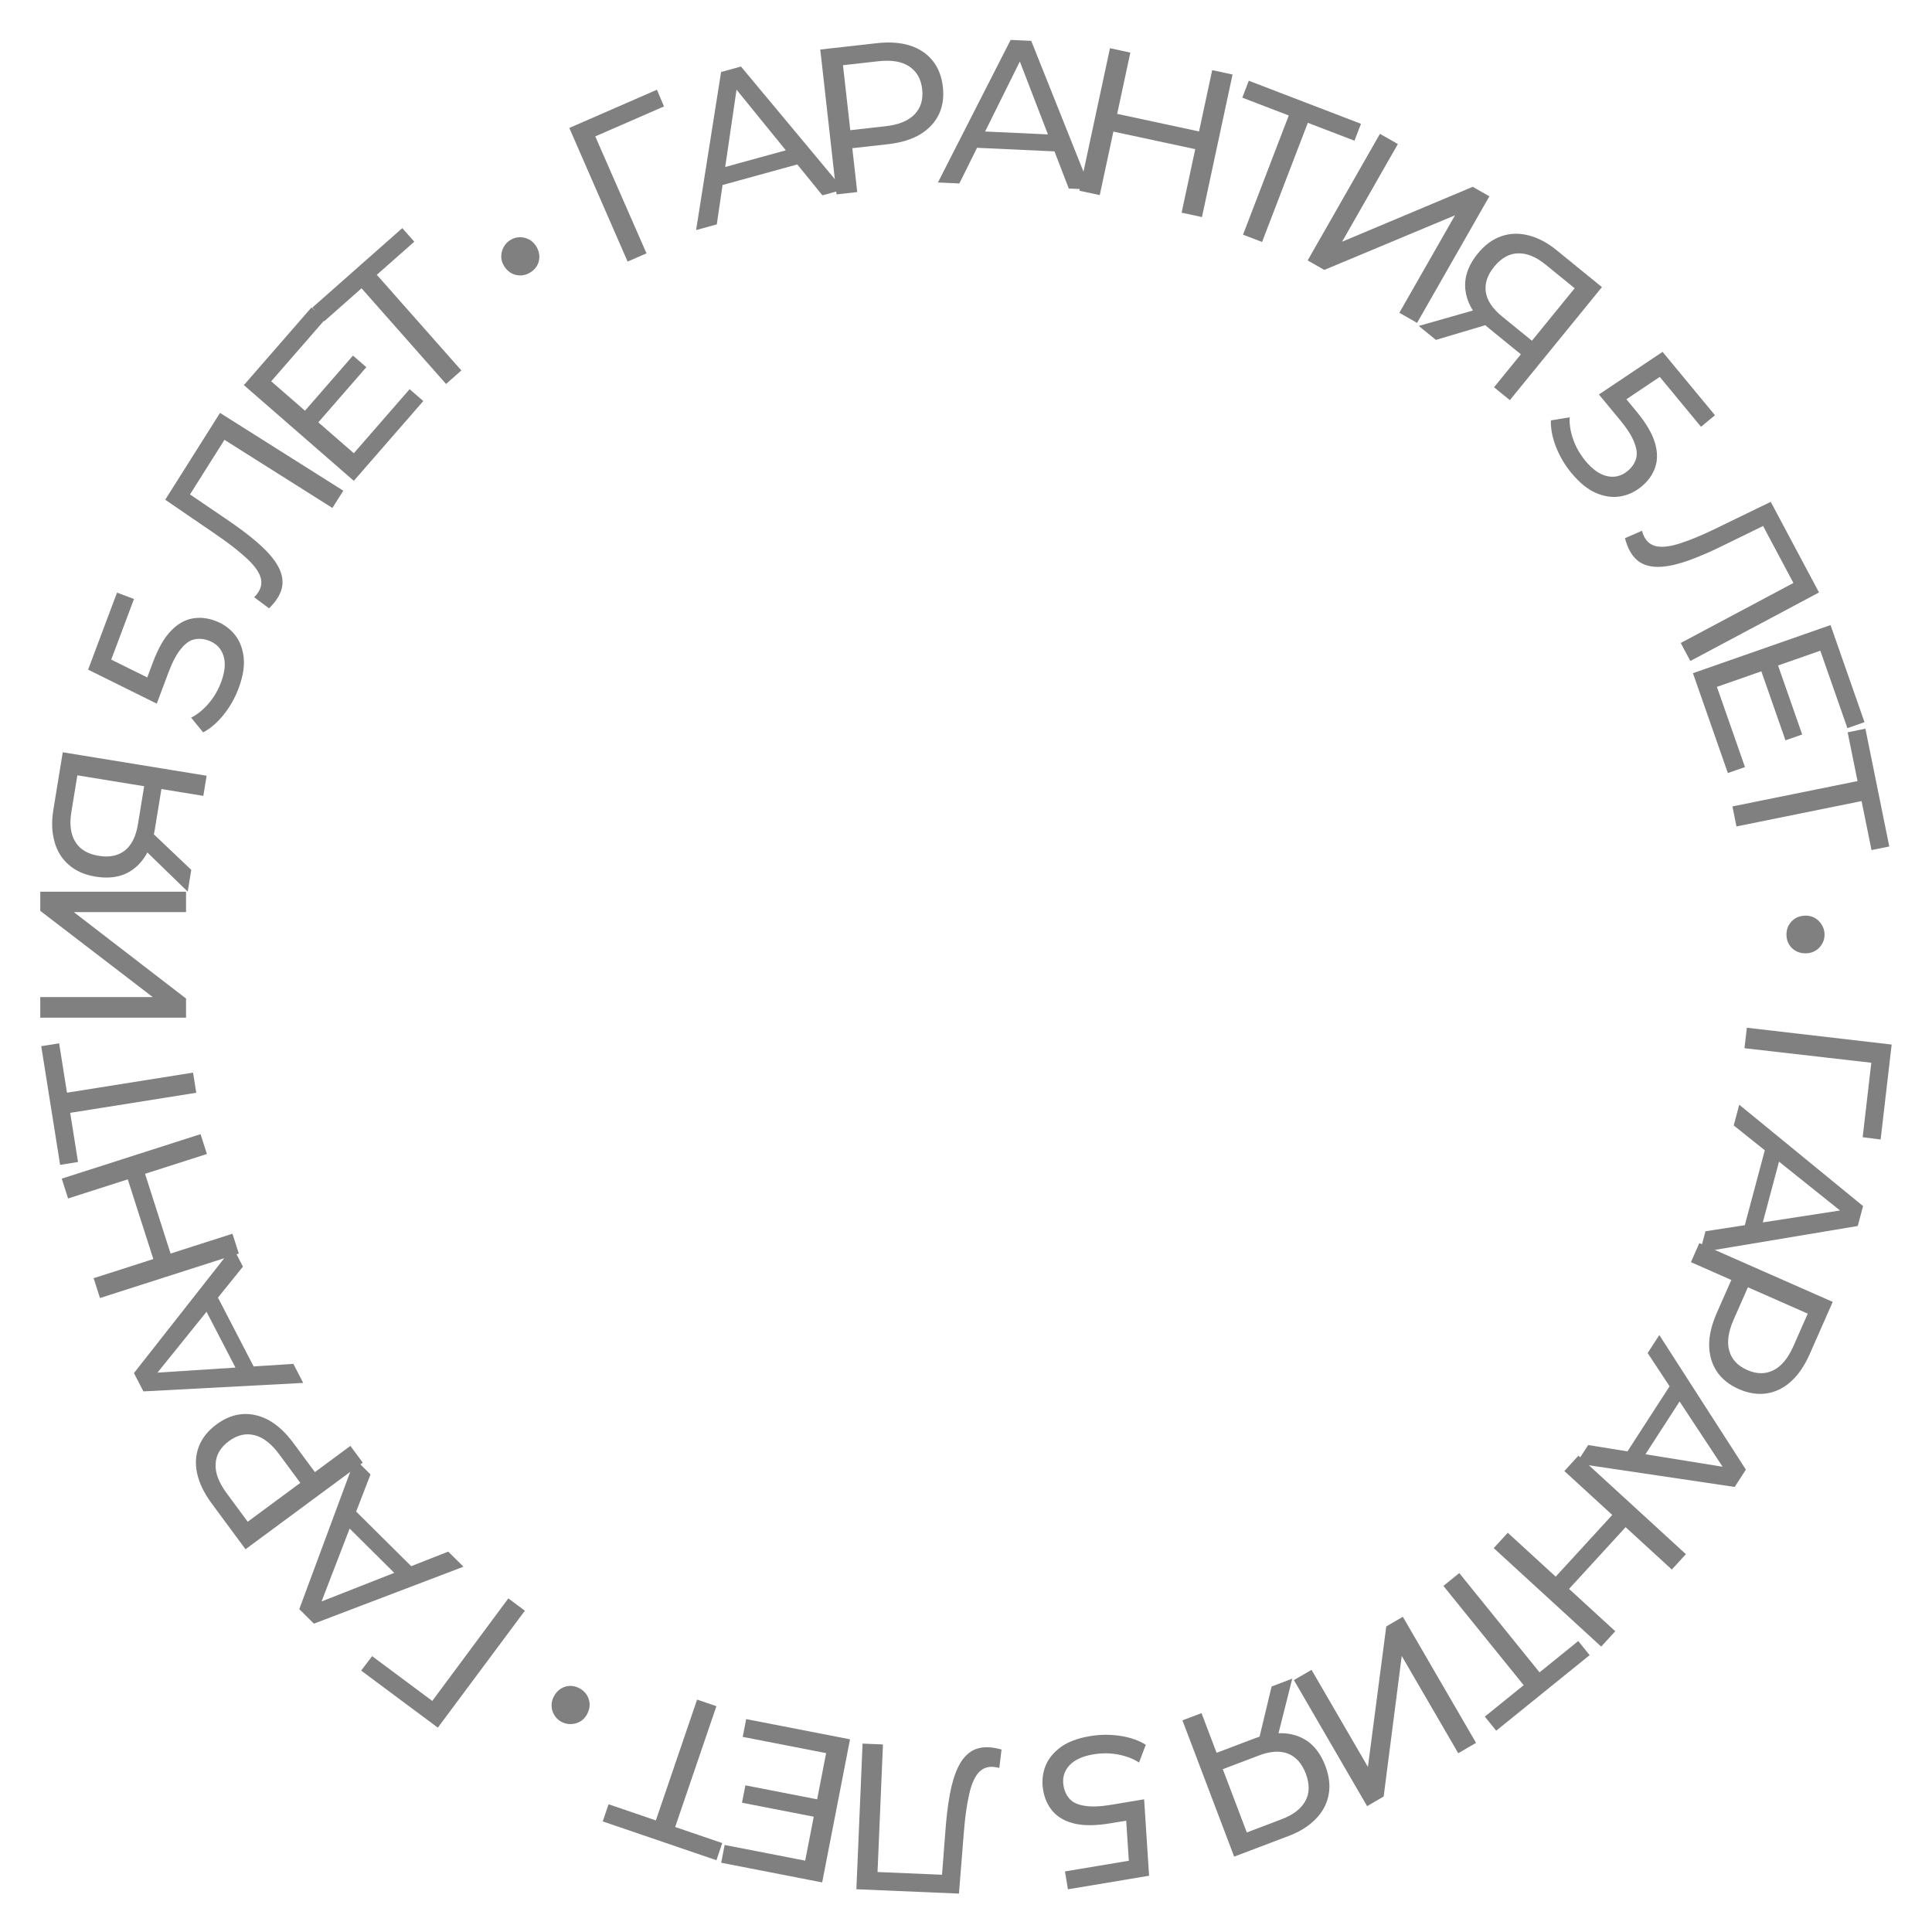 <?xml version="1.0" encoding="UTF-8"?> <svg xmlns="http://www.w3.org/2000/svg" width="381" height="381" viewBox="0 0 381 381" fill="none"> <g opacity="0.6"> <path d="M344.489 202.674L373.045 205.991L370.87 224.716L367.326 224.263L369.145 208.597L370.051 209.695L344.019 206.713L344.489 202.674Z" fill="#2C2C2C"></path> <path d="M342.989 217.852L367.407 237.845L366.359 241.773L335.215 246.977L336.327 242.811L364.878 238.402L364.455 239.989L341.898 221.939L342.989 217.852ZM348.503 225.062L351.392 226.981L347.219 242.615L343.737 242.918L348.503 225.062Z" fill="#2C2C2C"></path> <path d="M335.115 245.145L361.422 256.738L356.901 266.997C355.885 269.302 354.655 271.109 353.211 272.417C351.767 273.726 350.162 274.515 348.398 274.784C346.634 275.054 344.799 274.769 342.895 273.93C340.991 273.091 339.543 271.93 338.552 270.445C337.585 268.972 337.085 267.256 337.051 265.296C337.042 263.347 337.545 261.221 338.561 258.915L342.171 250.723L343.192 253.192L333.459 248.903L335.115 245.145ZM342.817 253.027L345.441 252.164L341.88 260.244C340.82 262.649 340.534 264.692 341.02 266.372C341.495 268.077 342.672 269.344 344.551 270.172C346.43 271 348.16 271.014 349.739 270.214C351.307 269.439 352.621 267.849 353.681 265.444L357.242 257.364L358.376 259.883L342.817 253.027Z" fill="#2C2C2C"></path> <path d="M327.225 263.276L344.296 289.819L342.089 293.233L310.856 288.59L313.198 284.969L341.718 289.57L340.826 290.95L324.928 266.828L327.225 263.276ZM330.249 271.835L332.406 274.55L323.62 288.138L320.214 287.354L330.249 271.835Z" fill="#2C2C2C"></path> <path d="M318.539 321.691L315.765 324.719L294.57 305.296L297.344 302.268L318.539 321.691ZM308.499 290.096L311.273 287.068L332.468 306.491L329.693 309.519L308.499 290.096ZM306.542 311.197L318.223 298.45L320.857 300.864L309.176 313.611L306.542 311.197Z" fill="#2C2C2C"></path> <path d="M287.777 310.22L304.278 330.626L302.808 330.441L311.239 323.624L313.485 326.403L295.059 341.302L292.812 338.524L301.243 331.707L301.148 333.157L284.647 312.75L287.777 310.22Z" fill="#2C2C2C"></path> <path d="M276.646 318.841L291.085 343.7L287.57 345.743L276.431 326.566L272.867 354.282L269.6 356.18L255.161 331.321L258.641 329.3L269.759 348.441L273.379 320.739L276.646 318.841Z" fill="#2C2C2C"></path> <path d="M236.945 337.833L240.267 346.587L238.919 346.044L247.328 342.853C249.504 342.027 251.526 341.684 253.395 341.825C255.238 341.974 256.844 342.58 258.214 343.642C259.567 344.739 260.618 346.273 261.366 348.244C262.143 350.292 262.356 352.202 262.004 353.976C261.661 355.775 260.812 357.356 259.456 358.721C258.109 360.11 256.347 361.218 254.172 362.044L243.382 366.138L233.182 339.261L236.945 337.833ZM254.837 331.042L251.809 343.085L247.892 344.572L250.767 332.587L254.837 331.042ZM240.733 347.816L246.3 362.483L244.879 361.749L252.75 358.761C255.054 357.887 256.616 356.679 257.437 355.138C258.267 353.622 258.289 351.827 257.502 349.754C256.754 347.783 255.6 346.478 254.04 345.84C252.455 345.212 250.523 345.33 248.245 346.195L240.143 349.27L240.733 347.816Z" fill="#2C2C2C"></path> <path d="M214.969 342.37C216.967 342.036 218.964 342.022 220.958 342.327C222.925 342.637 224.591 343.219 225.955 344.074L224.626 347.585C223.532 346.852 222.181 346.328 220.574 346.013C218.967 345.699 217.313 345.684 215.612 345.968C213.451 346.329 211.867 347.065 210.859 348.178C209.852 349.29 209.476 350.615 209.733 352.155C209.909 353.208 210.319 354.083 210.963 354.781C211.607 355.478 212.597 355.923 213.934 356.116C215.249 356.341 217 356.271 219.187 355.905L225.628 354.829L226.606 369.906L210.605 372.578L210.016 369.054L224.518 366.632L222.743 368.968L221.962 357.066L224.394 358.658L218.925 359.572C216.09 360.045 213.747 360.062 211.897 359.621C210.046 359.181 208.622 358.378 207.622 357.213C206.627 356.074 205.989 354.668 205.71 352.993C205.439 351.373 205.582 349.822 206.14 348.341C206.702 346.887 207.712 345.622 209.17 344.546C210.606 343.501 212.539 342.776 214.969 342.37Z" fill="#2C2C2C"></path> <path d="M194.941 344.572C195.351 344.589 195.76 344.634 196.168 344.706C196.576 344.778 197.024 344.879 197.512 345.01L197.07 348.649C196.637 348.521 196.201 348.448 195.764 348.43C194.56 348.378 193.582 348.816 192.83 349.744C192.078 350.671 191.497 352.099 191.086 354.027C190.648 355.954 190.312 358.392 190.077 361.342L189.111 373.427L168.883 372.568L170.103 343.846L174.124 344.016L173.01 370.236L172.071 369.127L186.637 369.746L185.687 370.815L186.42 361.31C186.623 358.468 186.92 355.987 187.311 353.866C187.703 351.746 188.23 349.987 188.892 348.59C189.554 347.193 190.379 346.159 191.367 345.489C192.327 344.817 193.518 344.511 194.941 344.572Z" fill="#2C2C2C"></path> <path d="M160.838 358.332L146.326 355.507L146.993 352.08L161.505 354.906L160.838 358.332ZM162.916 345.725L146.469 342.522L147.152 339.015L167.631 343.002L162.136 371.221L142.222 367.343L142.905 363.836L158.788 366.929L162.916 345.725Z" fill="#2C2C2C"></path> <path d="M141.279 336.468L132.803 361.304L132.176 359.962L142.437 363.464L141.283 366.845L118.857 359.191L120.011 355.81L130.272 359.312L128.994 360.004L137.47 335.168L141.279 336.468Z" fill="#2C2C2C"></path> <path d="M114.255 332.926C114.836 333.233 115.311 333.654 115.679 334.189C116.034 334.747 116.235 335.364 116.281 336.039C116.303 336.701 116.142 337.359 115.797 338.012C115.465 338.642 115.026 339.122 114.479 339.453C113.896 339.795 113.274 339.978 112.612 340C111.95 340.022 111.329 339.88 110.747 339.573C110.142 339.254 109.674 338.821 109.343 338.275C108.988 337.716 108.799 337.105 108.777 336.443C108.742 335.806 108.891 335.172 109.223 334.543C109.568 333.889 110.02 333.384 110.579 333.029C111.138 332.674 111.748 332.486 112.41 332.463C113.035 332.453 113.65 332.607 114.255 332.926Z" fill="#2C2C2C"></path> <path d="M103.507 317.64L86.342 340.701L71.221 329.446L73.387 326.604L86.038 336.021L84.634 336.256L100.246 315.212L103.507 317.64Z" fill="#2C2C2C"></path> <path d="M91.396 308.964L61.903 320.194L59.018 317.329L70.004 287.726L73.064 290.764L62.678 317.722L61.512 316.565L88.394 305.984L91.396 308.964ZM82.398 310.158L79.296 311.709L67.813 300.309L69.283 297.138L82.398 310.158Z" fill="#2C2C2C"></path> <path d="M71.541 288.439L48.417 305.519L41.756 296.501C40.26 294.475 39.302 292.51 38.883 290.607C38.464 288.704 38.576 286.919 39.218 285.254C39.86 283.588 41.018 282.138 42.691 280.901C44.365 279.665 46.092 278.985 47.873 278.861C49.632 278.753 51.37 279.171 53.088 280.115C54.784 281.074 56.38 282.567 57.877 284.594L63.196 291.795L60.545 291.455L69.101 285.136L71.541 288.439ZM60.876 291.211L60.322 293.918L55.076 286.815C53.514 284.701 51.883 283.438 50.184 283.026C48.467 282.592 46.783 282.985 45.132 284.205C43.48 285.425 42.609 286.919 42.52 288.687C42.414 290.433 43.142 292.363 44.703 294.477L49.949 301.58L47.2 301.313L60.876 291.211Z" fill="#2C2C2C"></path> <path d="M59.798 272.718L28.284 274.39L26.413 270.78L45.925 245.955L47.91 249.784L29.777 272.274L29.021 270.815L57.851 268.962L59.798 272.718ZM50.866 271.103L47.438 271.631L39.992 257.265L42.361 254.695L50.866 271.103Z" fill="#2C2C2C"></path> <path d="M13.427 236.344L12.174 232.433L39.551 223.662L40.804 227.573L13.427 236.344ZM45.842 243.295L47.094 247.206L19.717 255.978L18.464 252.066L45.842 243.295ZM28.489 231.13L33.764 247.596L30.362 248.686L25.086 232.22L28.489 231.13Z" fill="#2C2C2C"></path> <path d="M38.705 215.501L12.788 219.626L13.681 218.445L15.386 229.152L11.857 229.714L8.132 206.311L11.66 205.75L13.365 216.457L12.155 215.652L38.072 211.526L38.705 215.501Z" fill="#2C2C2C"></path> <path d="M36.69 200.693H7.942L7.942 196.628H30.119L7.942 179.625V175.847H36.69V179.871H14.554L36.69 196.915V200.693Z" fill="#2C2C2C"></path> <path d="M40.1 156.951L30.859 155.444L32.003 154.549L30.555 163.426C30.181 165.722 29.465 167.645 28.408 169.192C27.356 170.713 26.027 171.8 24.422 172.454C22.795 173.076 20.941 173.217 18.86 172.878C16.699 172.525 14.938 171.753 13.579 170.56C12.193 169.363 11.249 167.836 10.748 165.979C10.219 164.117 10.142 162.038 10.517 159.741L12.375 148.351L40.748 152.979L40.1 156.951ZM37.019 175.84L28.111 167.188L28.785 163.054L37.72 171.543L37.019 175.84ZM29.562 155.232L14.078 152.707L15.425 151.845L14.07 160.154C13.673 162.586 13.937 164.543 14.86 166.025C15.756 167.503 17.299 168.421 19.488 168.778C21.568 169.117 23.275 168.771 24.609 167.74C25.946 166.682 26.811 164.951 27.204 162.546L28.599 153.993L29.562 155.232Z" fill="#2C2C2C"></path> <path d="M47.038 135.775C46.327 137.672 45.339 139.407 44.077 140.98C42.823 142.527 41.485 143.678 40.062 144.43L37.688 141.522C38.871 140.942 40.001 140.035 41.078 138.802C42.154 137.568 42.996 136.144 43.602 134.529C44.371 132.478 44.527 130.738 44.069 129.309C43.611 127.88 42.652 126.891 41.191 126.343C40.191 125.968 39.228 125.884 38.302 126.092C37.376 126.3 36.494 126.935 35.658 127.995C34.805 129.02 33.989 130.571 33.21 132.648L30.916 138.761L17.377 132.058L23.076 116.87L26.421 118.125L21.256 131.891L20.122 129.184L30.816 134.469L28.22 135.776L30.168 130.585C31.178 127.893 32.337 125.857 33.644 124.476C34.952 123.095 36.361 122.264 37.87 121.982C39.354 121.691 40.89 121.843 42.48 122.44C44.017 123.017 45.288 123.918 46.291 125.142C47.268 126.357 47.857 127.864 48.059 129.665C48.244 131.431 47.904 133.468 47.038 135.775Z" fill="#2C2C2C"></path> <path d="M54.718 117.958C54.498 118.305 54.256 118.638 53.991 118.956C53.725 119.274 53.414 119.612 53.059 119.97L50.121 117.776C50.448 117.464 50.728 117.123 50.962 116.753C51.605 115.734 51.711 114.668 51.28 113.554C50.85 112.441 49.901 111.227 48.432 109.911C46.978 108.573 45.03 107.068 42.588 105.397L32.583 98.549L43.39 81.427L67.701 96.77L65.553 100.174L43.36 86.168L44.789 85.904L37.008 98.233L36.552 96.877L44.434 102.24C46.798 103.83 48.803 105.322 50.449 106.716C52.094 108.11 53.358 109.442 54.24 110.712C55.123 111.981 55.609 113.211 55.7 114.401C55.805 115.568 55.477 116.754 54.718 117.958Z" fill="#2C2C2C"></path> <path d="M59.901 81.272L69.609 70.121L72.242 72.414L62.534 83.565L59.901 81.272ZM69.777 89.38L80.779 76.743L83.474 79.089L69.775 94.824L48.092 75.947L61.414 60.645L64.109 62.992L53.484 75.196L69.777 89.38Z" fill="#2C2C2C"></path> <path d="M87.966 75.722L70.59 56.055L72.067 56.176L63.941 63.354L61.575 60.677L79.334 44.987L81.7 47.665L73.575 54.843L73.606 53.391L90.982 73.058L87.966 75.722Z" fill="#2C2C2C"></path> <path d="M104.627 53.705C104.072 54.058 103.472 54.262 102.825 54.316C102.164 54.348 101.528 54.216 100.919 53.922C100.334 53.614 99.842 53.147 99.445 52.524C99.063 51.923 98.864 51.304 98.847 50.665C98.839 49.989 98.989 49.358 99.298 48.772C99.606 48.186 100.038 47.717 100.592 47.364C101.17 46.997 101.778 46.805 102.416 46.788C103.078 46.757 103.701 46.895 104.287 47.204C104.858 47.489 105.335 47.933 105.717 48.533C106.114 49.157 106.328 49.8 106.36 50.461C106.391 51.122 106.252 51.746 105.944 52.332C105.643 52.88 105.204 53.338 104.627 53.705Z" fill="#2C2C2C"></path> <path d="M123.766 51.584L112.271 25.234L129.549 17.697L130.94 20.988L116.485 27.294L116.978 25.959L127.493 49.959L123.766 51.584Z" fill="#2C2C2C"></path> <path d="M137.275 45.371L142.203 14.2L146.123 13.121L166.34 37.376L162.182 38.52L143.961 16.101L145.545 15.665L141.354 44.249L137.275 45.371ZM140.715 36.971L140.912 33.509L156.514 29.217L158.534 32.069L140.715 36.971Z" fill="#2C2C2C"></path> <path d="M164.968 38.337L161.761 9.768L172.903 8.517C175.406 8.236 177.587 8.391 179.444 8.981C181.301 9.572 182.79 10.562 183.91 11.951C185.03 13.341 185.706 15.07 185.938 17.137C186.171 19.205 185.894 21.041 185.11 22.644C184.323 24.22 183.091 25.516 181.414 26.531C179.734 27.518 177.642 28.152 175.139 28.433L166.242 29.432L167.863 27.308L169.05 37.878L164.968 38.337ZM167.909 27.716L165.843 25.881L174.618 24.896C177.23 24.603 179.14 23.824 180.348 22.559C181.583 21.291 182.086 19.636 181.857 17.596C181.628 15.555 180.771 14.053 179.285 13.09C177.827 12.124 175.791 11.788 173.179 12.081L164.405 13.066L166.012 10.819L167.909 27.716Z" fill="#2C2C2C"></path> <path d="M184.965 35.984L199.301 7.869L203.363 8.058L215.078 37.38L210.77 37.18L200.384 10.222L202.025 10.298L189.191 36.18L184.965 35.984ZM190.837 29.061L192.096 25.831L208.26 26.58L209.298 29.917L190.837 29.061Z" fill="#2C2C2C"></path> <path d="M239.05 13.834L243.066 14.695L237.034 42.804L233.019 41.942L239.05 13.834ZM216.876 38.478L212.861 37.616L218.892 9.508L222.908 10.37L216.876 38.478ZM236.068 29.491L219.163 25.864L219.913 22.37L236.818 25.998L236.068 29.491Z" fill="#2C2C2C"></path> <path d="M245.13 46.278L254.533 21.777L255.109 23.142L244.987 19.257L246.267 15.921L268.391 24.413L267.11 27.748L256.988 23.863L258.291 23.22L248.887 47.72L245.13 46.278Z" fill="#2C2C2C"></path> <path d="M257.877 51.357L272.133 26.392L275.664 28.408L264.667 47.667L290.429 36.84L293.71 38.713L279.454 63.678L275.959 61.682L286.936 42.459L261.158 53.23L257.877 51.357Z" fill="#2C2C2C"></path> <path d="M294.631 76.367L300.545 69.107L300.751 70.546L293.778 64.865C291.973 63.396 290.664 61.817 289.849 60.129C289.056 58.459 288.776 56.765 289.009 55.048C289.281 53.327 290.082 51.65 291.414 50.015C292.797 48.317 294.345 47.176 296.056 46.592C297.785 45.988 299.579 45.931 301.439 46.422C303.316 46.892 305.157 47.862 306.961 49.332L315.909 56.62L297.752 78.909L294.631 76.367ZM279.793 64.28L291.735 60.871L294.983 63.516L283.169 67.029L279.793 64.28ZM301.375 68.088L311.284 55.925L311.36 57.523L304.832 52.206C302.922 50.649 301.094 49.902 299.349 49.963C297.621 50.004 296.056 50.883 294.656 52.603C293.324 54.237 292.773 55.889 293.002 57.559C293.252 59.246 294.322 60.859 296.211 62.398L302.93 67.871L301.375 68.088Z" fill="#2C2C2C"></path> <path d="M309.879 93.264C308.588 91.702 307.575 89.982 306.839 88.104C306.121 86.247 305.789 84.514 305.844 82.905L309.548 82.293C309.463 83.608 309.687 85.039 310.221 86.587C310.755 88.135 311.571 89.574 312.67 90.903C314.066 92.591 315.498 93.592 316.965 93.906C318.433 94.221 319.768 93.88 320.971 92.886C321.794 92.206 322.345 91.412 322.626 90.505C322.906 89.598 322.795 88.518 322.291 87.265C321.826 86.015 320.887 84.535 319.474 82.826L315.313 77.794L327.866 69.387L338.203 81.889L335.449 84.166L326.081 72.835L328.992 73.198L319.086 79.843L319.245 76.941L322.778 81.214C324.609 83.43 325.799 85.448 326.346 87.27C326.892 89.091 326.912 90.727 326.405 92.176C325.92 93.608 325.023 94.865 323.714 95.947C322.448 96.993 321.035 97.647 319.474 97.907C317.934 98.15 316.333 97.911 314.67 97.189C313.047 96.471 311.45 95.163 309.879 93.264Z" fill="#2C2C2C"></path> <path d="M321.373 108.572C321.18 108.21 321.011 107.835 320.867 107.446C320.722 107.058 320.582 106.621 320.447 106.134L323.808 104.67C323.918 105.108 324.075 105.521 324.281 105.907C324.847 106.971 325.721 107.591 326.901 107.769C328.082 107.947 329.607 107.724 331.477 107.1C333.36 106.501 335.633 105.555 338.294 104.261L349.2 98.966L358.717 116.837L333.342 130.349L331.45 126.797L354.614 114.462L354.134 115.834L347.282 102.965L348.685 103.241L340.121 107.43C337.569 108.696 335.28 109.697 333.253 110.435C331.226 111.173 329.443 111.611 327.904 111.749C326.364 111.886 325.055 111.699 323.976 111.188C322.91 110.701 322.042 109.829 321.373 108.572Z" fill="#2C2C2C"></path> <path d="M350.519 130.888L355.4 144.844L352.105 145.996L347.224 132.04L350.519 130.888ZM338.585 135.453L344.116 151.27L340.743 152.45L333.856 132.756L360.993 123.266L367.69 142.417L364.318 143.596L358.976 128.322L338.585 135.453Z" fill="#2C2C2C"></path> <path d="M341.641 159.033L367.361 153.821L366.518 155.04L364.365 144.413L367.867 143.704L372.573 166.928L369.071 167.638L366.918 157.012L368.16 157.766L342.44 162.978L341.641 159.033Z" fill="#2C2C2C"></path> <path d="M352.299 184.466C352.271 183.809 352.396 183.187 352.672 182.6C352.976 182.012 353.408 181.527 353.967 181.147C354.528 180.795 355.177 180.603 355.916 180.571C356.627 180.541 357.263 180.678 357.824 180.983C358.414 181.315 358.885 181.761 359.237 182.321C359.59 182.882 359.78 183.49 359.808 184.147C359.837 184.83 359.699 185.453 359.394 186.014C359.09 186.602 358.658 187.073 358.098 187.425C357.565 187.777 356.942 187.968 356.231 187.998C355.493 188.029 354.829 187.893 354.241 187.589C353.652 187.285 353.182 186.853 352.829 186.293C352.505 185.758 352.328 185.149 352.299 184.466Z" fill="#2C2C2C"></path> </g> </svg> 
